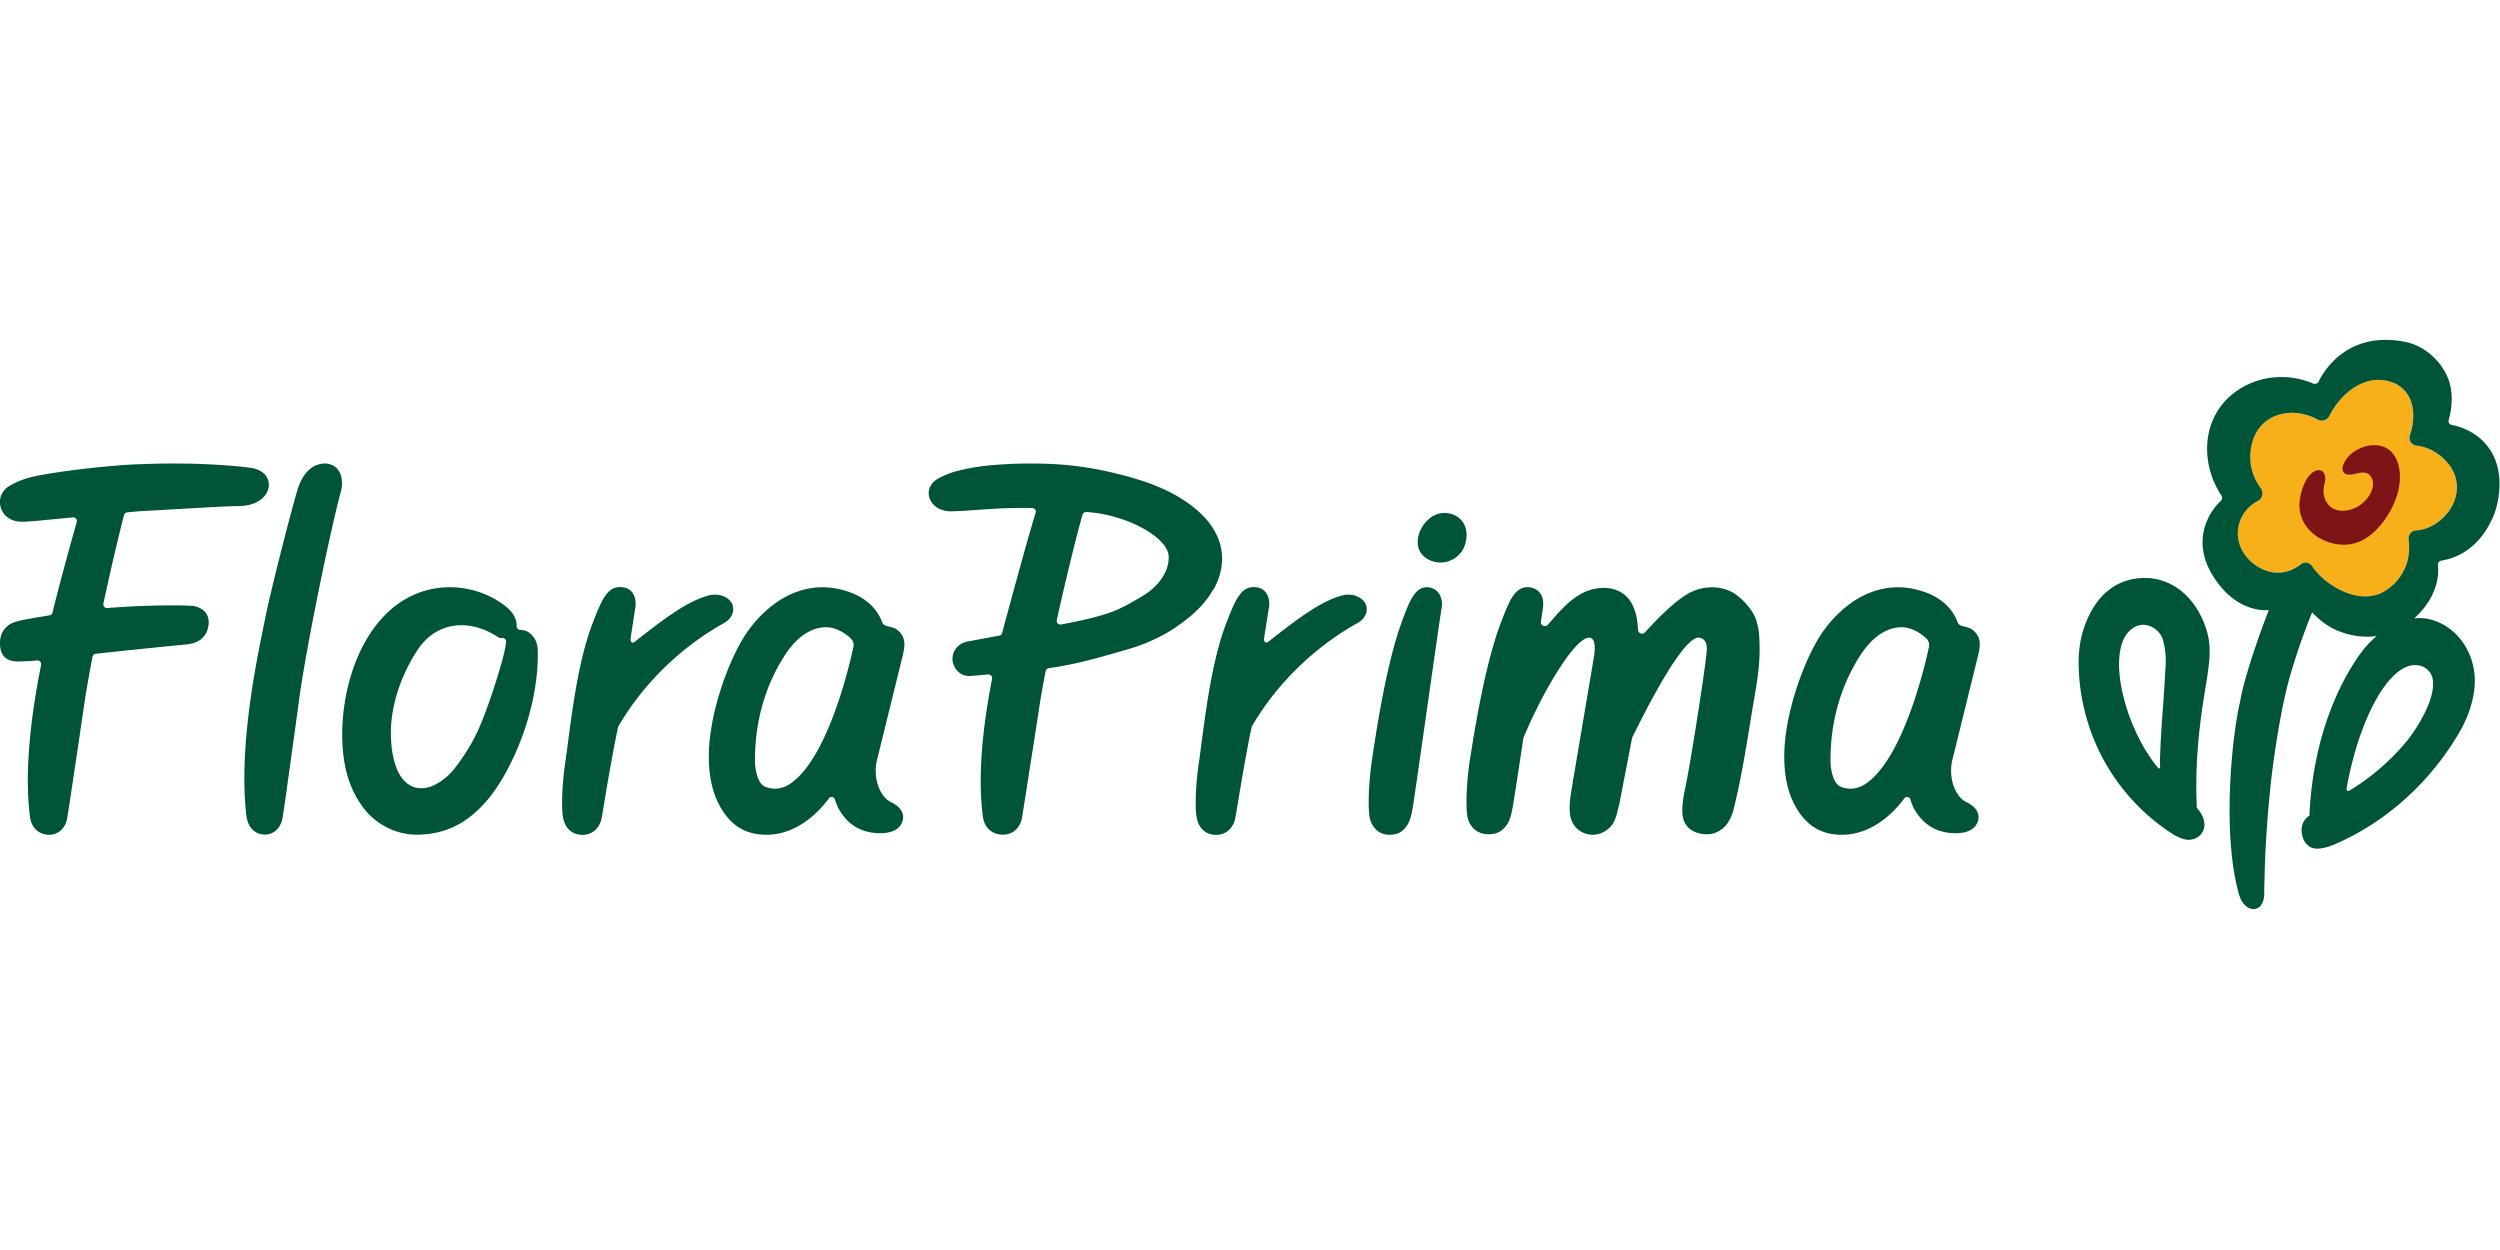 <?xml version="1.0"?>
<svg xmlns="http://www.w3.org/2000/svg" viewBox="0 -33.062 243.25 121.625"><defs><style>.cls-1{fill:#005437}</style></defs><path d="M111.22 24.9c-2.22 1.32-2.8 1.6-5.17 2.21-.58.15-1.61.36-2.79.59-.26.05-.49-.17-.44-.42.92-4.12 1.93-8.26 2.51-10.26.05-.17.23-.28.41-.26 3.87.24 7.89 2.46 7.97 4.29.08 1.92-1.58 3.31-2.49 3.85m6.86-.61c1.54-2.77.92-5.61-1.71-7.8-1.63-1.37-3.69-2.37-6.47-3.14-3.59-.99-6.6-1.42-11.13-1.29-2.57.12-3.75.23-5.81.75-.64.19-1.22.43-1.72.72-.77.44-1.07 1.24-.75 1.99.31.73 1.07 1.16 2.04 1.17 1.38-.04 1.75-.08 3.24-.19 1.67-.12 3.22-.16 4.65-.13.25 0 .43.24.35.46-.77 2.41-3.22 11.53-3.26 11.69-.03.14-.15.25-.3.27-.17.03-3.03.56-3.03.56-1.16.21-1.66 1.23-1.46 2.05.21.83.89 1.41 1.83 1.3.01 0 .65-.05 1.59-.14.24-.01.43.19.39.42-.76 3.9-1.47 9.05-.9 13.39.17 1.31 1.11 1.8 2.01 1.78.92-.02 1.56-.64 1.77-1.49v-.03c.23-1.26.56-3.49.94-5.91.46-2.92.61-3.89.78-5.04.15-.98.36-2.16.61-3.44.03-.15.16-.27.31-.29 2.9-.42 4.84-1.02 7.63-1.82 1.55-.44 3.14-1.13 4.48-2 1.72-1.13 3.07-2.36 3.89-3.85m21.81-7.32c-1.29.42-2.25 2.12-1.81 3.38.33.93 1.32 1.3 2.02 1.33.82.03 1.84-.38 2.34-1.4.04-.09.59-1.24.06-2.29-.51-1.03-1.71-1.31-2.61-1.02M83.02 29.95s-2.05 10.13-5.89 13.07c-.35.27-1.31.98-2.63.49-.99-.36-1.04-2.39-1.04-2.39-.05-3.77.94-7.36 2.86-10.36.54-.84 1.81-2.62 3.84-2.79.8-.07 1.78.31 2.57 1.04.26.24.4.56.29.94m4.31-1.7c-.52-.43-1.31-.27-1.48-.73-.71-1.94-2.46-2.91-4.4-3.3-2.04-.41-4.16.09-5.98 1.39a11.7 11.7 0 0 0-3.23 3.55c-1.51 2.53-3.34 7.54-3.27 11.63.04 2.12.49 3.75 1.4 5.12 1.02 1.53 2.37 2.23 4.14 2.25 3.15.03 5.3-2.4 6.14-3.54.17-.23.51-.16.59.11.1.3.22.64.34.86.6 1.09 1.68 2.3 3.76 2.41 1.7.09 2.25-.58 2.44-1.07.47-1.25-.96-1.89-1.1-1.95 0 0-.01 0-.02-.01-.9-.45-1.68-1.96-1.39-3.8v-.04c.12-.47 2.43-9.85 2.53-10.26.24-1.01.42-1.87-.46-2.62m100.33 1.7s-2.05 10.13-5.89 13.07c-.35.27-1.31.98-2.63.49-.99-.36-1.04-2.39-1.04-2.39-.05-3.77.94-7.36 2.86-10.36.54-.84 1.81-2.62 3.84-2.79.8-.07 1.78.31 2.57 1.04.26.24.4.56.29.94m4.3-1.7c-.52-.43-1.31-.27-1.48-.73-.71-1.94-2.46-2.91-4.4-3.3-2.04-.41-4.16.09-5.98 1.39a11.7 11.7 0 0 0-3.23 3.55c-1.51 2.53-3.34 7.54-3.27 11.63.04 2.12.49 3.75 1.4 5.12 1.02 1.53 2.37 2.23 4.14 2.25 3.15.03 5.3-2.4 6.14-3.54.17-.23.5-.16.59.11.1.3.22.64.34.86.6 1.09 1.68 2.3 3.76 2.41 1.7.09 2.25-.58 2.44-1.07.47-1.25-.96-1.89-1.1-1.95 0 0-.01 0-.02-.01-.9-.45-1.68-1.96-1.4-3.8v-.04c.12-.47 2.43-9.85 2.53-10.26.24-1.01.43-1.87-.46-2.62M49.24 29.41v.03c-.12 1.38-1.5 5.41-1.67 5.88-.73 2.03-1.29 3.45-2.5 5.23-.85 1.25-1.53 2.15-2.86 2.8-.62.3-1.35.36-1.91.18-2.29-.77-2.34-4.78-2.24-6.09.19-2.56 1.14-5.05 2.52-7.19 1.95-3.02 5.28-3.05 7.88-1.32.12.08.24.12.44.07.21.02.37.2.34.41m2.76-.35c-.43-.69-.97-.83-1.35-.82-.21 0-.38-.16-.38-.38.02-.37-.1-.74-.29-1.06-.27-.46-.68-.81-1.12-1.12-2.01-1.42-4.63-1.94-7.02-1.39-6.63 1.52-9.15 10.21-8.42 16.18.25 2.08.93 3.79 2.06 5.22 1.3 1.63 3.33 2.54 5.34 2.46 2.78-.11 4.68-1.23 6.4-3.14 2.5-2.78 5.27-9.1 5.1-14.86-.01-.37-.14-.82-.31-1.09M26.12 14.48c.16-.81-.18-1.62-1.37-1.95-.58-.16-5.24-.67-10.91-.43-2.68.04-9.37.79-11.3 1.4-.62.2-1.18.45-1.67.75-.75.47-1.06 1.33-.77 2.15.28.79 1 1.27 1.93 1.3h.38c.06 0 .14-.01.2-.02a20 20 0 0 0 1.71-.14c.8-.07 1.71-.16 2.77-.26.25-.02.45.21.38.45-.69 2.41-1.74 6.26-2.36 8.81-.03.14-.15.24-.29.27-1.03.18-2.3.36-3.25.61-1.15.35-1.66 1.23-1.56 2.37.09 1.03.69 1.49 1.67 1.51.17 0 1.09-.02 1.93-.1.24-.02.43.19.39.42-.8 4.04-1.7 9.89-1.09 14.74.16 1.32 1.06 1.82 1.92 1.8.88-.02 1.49-.65 1.69-1.5v-.03c.22-1.27.54-3.53.91-5.97.44-2.95.58-3.93.75-5.09.19-1.3.48-2.95.82-4.73.03-.15.16-.27.31-.29 3.77-.41 7.92-.83 8.75-.9 1.46-.12 2.1-.9 2.23-1.89.11-.82-.27-1.61-1.41-1.85-.39-.08-4.07-.16-8.44.19-.24.02-.43-.2-.38-.43.74-3.46 1.52-6.75 2.01-8.62a.34.34 0 0 1 .31-.26c.71-.07 1.21-.11 1.38-.12 4.31-.23 7.89-.48 9.45-.49 1.54 0 2.69-.73 2.89-1.7m6.18-2.3c-.53-.24-1.03-.13-1.35-.03-.53.17-1.31.63-1.87 2.1-.31.8-2.57 9.45-3.24 12.78-.64 3.16-2.67 12.21-1.85 19.24.16 1.37 1.03 1.9 1.87 1.87.86-.03 1.46-.68 1.65-1.56v-.03c.21-1.32.53-3.67.88-6.21.43-3.07.57-4.09.73-5.3.76-5.62 3.25-17.39 4.07-20.27.16-.56.31-2.07-.9-2.61m38.25 15.35c.96-.58.89-1.45.72-1.81-.2-.41-.59-.67-1.02-.81-.31-.1-.78-.12-1.15-.04-2.19.52-4.73 2.51-7.3 4.53-.28.22-.46-.01-.41-.35.25-1.62.42-2.74.45-2.92.15-.8-.11-1.85-1.14-2.02-1.06-.17-1.55.46-1.9 1.01-.53.82-1.36 3.18-1.36 3.18-1.47 4.25-2.01 10.28-2.44 13.06 0 0-.43 2.98-.22 4.9.11.97.64 1.92 1.94 1.93.88 0 1.68-.58 1.88-1.76.08-.44.85-5.37 1.58-8.77 3.96-6.79 9.78-9.77 10.37-10.12Zm61.34-2.62c-.31-.1-.77-.12-1.15-.04-2.19.52-4.73 2.51-7.3 4.53-.27.21-.46-.01-.41-.35.25-1.62.42-2.74.46-2.92.15-.8-.11-1.85-1.14-2.02-1.06-.17-1.54.46-1.9 1.01-.53.82-1.36 3.18-1.36 3.18-1.46 4.25-2.01 10.28-2.44 13.06 0 0-.43 2.98-.22 4.9.11.97.64 1.92 1.94 1.93.88 0 1.68-.58 1.88-1.76.09-.44.85-5.37 1.57-8.77 3.96-6.79 9.79-9.77 10.37-10.12.96-.58.89-1.45.72-1.81-.2-.41-.59-.67-1.02-.81m7.33-.78c-.94-.21-1.45.42-1.79.97-.51.82-1.29 3.18-1.29 3.18-1.39 4.25-2.27 10.28-2.68 13.06 0 0-.4 2.98-.2 4.9.1.97.74 1.92 1.97 1.93.84 0 1.33-.31 1.76-.99.28-.43.41-1.16.5-1.65.19-1.06 2.66-18.66 2.81-19.42.15-.8-.17-1.77-1.09-1.98Zm31.73 3.26c-.29-.93-1.01-1.77-1.76-2.4-1.29-1.09-3.19-1.14-4.66-.41-1.48.73-3.45 2.8-4.44 3.9-.22.25-.65.11-.67-.22-.02-.21-.04-.41-.05-.55-.12-1.33-.61-2.74-1.95-3.3-1.08-.45-2.38-.28-3.4.24-1.26.65-2.21 1.74-3.13 2.8-.08.09-.16.19-.25.28-.25.29-.73.08-.68-.3.11-.74.18-1.22.2-1.33.13-.93-.18-1.76-1.14-1.98-.98-.21-1.52.42-1.87.97-.53.82-1.35 3.18-1.35 3.18-1.45 4.24-2.38 10.26-2.81 13.03 0 0-.42 2.97-.21 4.89.1.97.77 1.92 2.07 1.93.88 0 1.39-.31 1.84-.99.3-.43.43-1.15.53-1.65.08-.41.52-3.3 1.04-6.73q0-.045.03-.09c2.2-5.17 5.19-9.86 6.44-9.66.52.08.52.98.42 1.68-.09.63-1.91 11.24-2.29 13.62-.11.71-.15 1.5-.02 2.12.18.83.78 1.48 1.63 1.68.84.2 1.62-.06 2.22-.67.6-.6.67-1.45.91-2.26v-.03l1.23-6.37.03-.09c3.41-6.92 5.58-9.92 6.56-9.68.8.2.71 1.02.64 1.65-.24 2.24-1.58 10.83-2.11 13.25-.14.65-.23 1.34-.23 1.98 0 1.14.59 1.92 1.72 2.17.77.17 1.45.06 2.09-.4.66-.47 1.01-1.26 1.2-2.03.86-3.48 1.34-6.9 1.94-10.43.43-2.49.68-4.05.53-6.39a5.2 5.2 0 0 0-.27-1.4" class="cls-1"/><path d="M236.39 18.22c-.47.21-.93.3-1.32.33-.45.03-.78.47-.71.95.08.58.09 1.32-.14 2.12-.61 2.06-2.25 2.92-2.68 3.09-2.57.98-5.1-1.14-5.42-1.41-.49-.41-.86-.86-1.14-1.26-.26-.38-.76-.47-1.09-.21-.61.48-1.63 1.03-2.93.76-1.44-.3-2.95-1.56-3.19-3.3-.2-1.47.57-2.92 1.92-3.62.44-.23.57-.82.26-1.24-.41-.57-.85-1.39-.98-2.44-.03-.25-.26-2.57 1.36-3.95 1.32-1.13 3.41-1.25 5.19-.27.4.22.9.05 1.12-.37 1.08-2.12 2.93-3.49 4.75-3.5.4 0 1.66.06 2.54 1.01.93 1 1.12 2.66.55 4.34-.17.49.14.99.64 1.05.48.06 1.04.2 1.6.51.35.19 2.37 1.37 2.32 3.62-.04 1.83-1.4 3.22-2.64 3.78Z" style="fill:#f7af1a"/><path d="M214.46 27.56c-.63-1.56-1.55-2.73-2.75-3.5-.7-.44-1.48-.73-2.27-.84-.24-.03-.48-.05-.72-.05h-.24c-2.55.12-4.4 1.57-5.51 4.31-.49 1.21-.73 2.55-.72 3.98.02 3.34.9 6.67 2.54 9.61 1.62 2.89 3.95 5.35 6.74 7.1 0 0 .75.45 1.32.48h.1c.48 0 .92-.2 1.21-.54.46-.54.54-1.52-.42-2.58v-.2c-.19-4.28.29-7.99.73-10.74l.12-.73c.08-.47.14-.89.2-1.26.24-1.68.38-2.99-.17-4.6l-.17-.44Zm-3.74 4.07c-.06 1.25-.15 2.5-.24 3.82-.04.6-.14 1.89-.14 1.89-.08 1.18-.14 2.27-.17 3.31-.01.32 0 .64.01.96 0 .09-.11.14-.17.07l-.19-.22c-1.41-1.74-2.65-4.35-3.24-6.85-.66-2.74-.49-5.03.46-6.12.49-.56 1.08-.82 1.69-.75.76.08 1.47.67 1.71 1.4.22.71.32 1.59.29 2.49Z" class="cls-1"/><path d="M242.29 10.71c-1.13-1.72-2.88-2.26-3.75-2.43a.375.375 0 0 1-.28-.49c.2-.72.41-1.81.21-3.04-.34-2.09-2.2-4.11-4.46-4.55-5.39-1.06-7.77 2.56-8.4 3.85-.1.2-.34.29-.54.21-2.7-1.16-5.76-.69-7.89 1.06-2.17 1.78-2.36 4.18-2.4 4.63-.21 2.51.83 4.4 1.35 5.18.12.18.1.41-.05.55-.93.83-3.06 3.73-.69 7.4 1.38 2.14 2.99 2.97 4.44 3.19.31.05.62.05.93.02-.99 2.51-2.48 6.86-2.8 8.93-.35 1.41-.8 4.5-.96 7.96-.14 2.96-.11 7.2.8 10.59.14.55.35.97.65 1.25.25.24.55.37.85.37.58-.02.95-.54 1.01-1.35v-.41c.03-1.26.06-3.11.19-5.11.14-2.25.24-3.26.33-4.15.02-.2.04-.37.05-.55.27-2.76 1.03-8.04 2-11.31.57-1.96 1.34-4.16 2.09-5.99.6.63 1.42 1.33 2.41 1.75 1.3.55 2.62.73 3.88.55a9.4 9.4 0 0 0-1.54 1.64c-1.38 1.87-4.61 7.15-5.01 15.75v.1l-.09.05c-.01 0-.97.6-.58 1.98.1.43.38.81.74 1.01.77.43 2.08-.13 2.5-.31 5.01-2.19 9.32-6.12 12.14-11.06 1.02-1.83 1.51-3.82 1.35-5.43-.27-2.68-2.05-4.82-4.42-5.37-.68-.16-1.44-.08-1.44-.08.5-.45.95-.96 1.34-1.56.68-1.03 1.1-2.34.96-3.6-.02-.22.12-.41.32-.45 3.51-.59 4.79-3.63 5.17-4.56.29-.76 1.16-3.82-.41-6.22m-7.3 20.95h.06c.99 0 1.53.76 1.63 1.24.37 1.73-1.09 4.17-1.99 5.48s0 .01 0 .01l-.06.08c-1.5 2.02-3.87 4.14-6.05 5.4-.13.08-.29-.04-.26-.2 1.23-6.87 4.09-12.02 6.67-12.02Zm1.4-13.44c-.47.21-.93.3-1.32.33-.45.03-.78.47-.71.95.08.58.09 1.32-.14 2.12-.61 2.06-2.25 2.92-2.68 3.09-2.57.98-5.1-1.14-5.42-1.41-.49-.41-.86-.86-1.14-1.26-.26-.38-.75-.47-1.09-.21-.61.48-1.63 1.03-2.93.76-1.44-.3-2.95-1.56-3.19-3.3-.2-1.47.57-2.92 1.93-3.62.44-.23.57-.82.26-1.24-.41-.57-.85-1.39-.98-2.44-.03-.25-.26-2.57 1.36-3.95 1.32-1.13 3.41-1.25 5.19-.27.4.22.9.05 1.12-.37 1.08-2.12 2.93-3.49 4.75-3.5.4 0 1.66.06 2.54 1.01.93 1 1.12 2.66.55 4.34-.17.49.14.99.64 1.05.48.06 1.04.2 1.6.51.35.19 2.37 1.37 2.32 3.62-.04 1.83-1.4 3.22-2.64 3.78Z" class="cls-1"/><path d="M232.46 10.7c-.71-.54-1.7-.55-2.53-.26-.78.27-1.51.81-1.87 1.58-.14.29-.21.67 0 .91.12.13.29.18.46.19.61.04 1.25-.38 1.81-.13.34.16.55.55.57.94s-.11.77-.3 1.11c-.49.86-1.39 1.47-2.35 1.58-.42.05-.85 0-1.23-.19-.67-.36-1.03-1.2-.93-1.98.04-.32.16-.63.16-.95s-.13-.68-.42-.79c-.38-.14-.85.18-1.11.46-.49.57-.85 1.56-.96 2.47s.11 1.74.6 2.45c.51.74 1.27 1.26 2.1 1.56s1.75.39 2.61.16c1.32-.35 2.38-1.4 3.15-2.57.86-1.31 1.44-2.89 1.26-4.46-.09-.8-.41-1.62-1.04-2.09Z" style="fill:#7f1416"/></svg>
